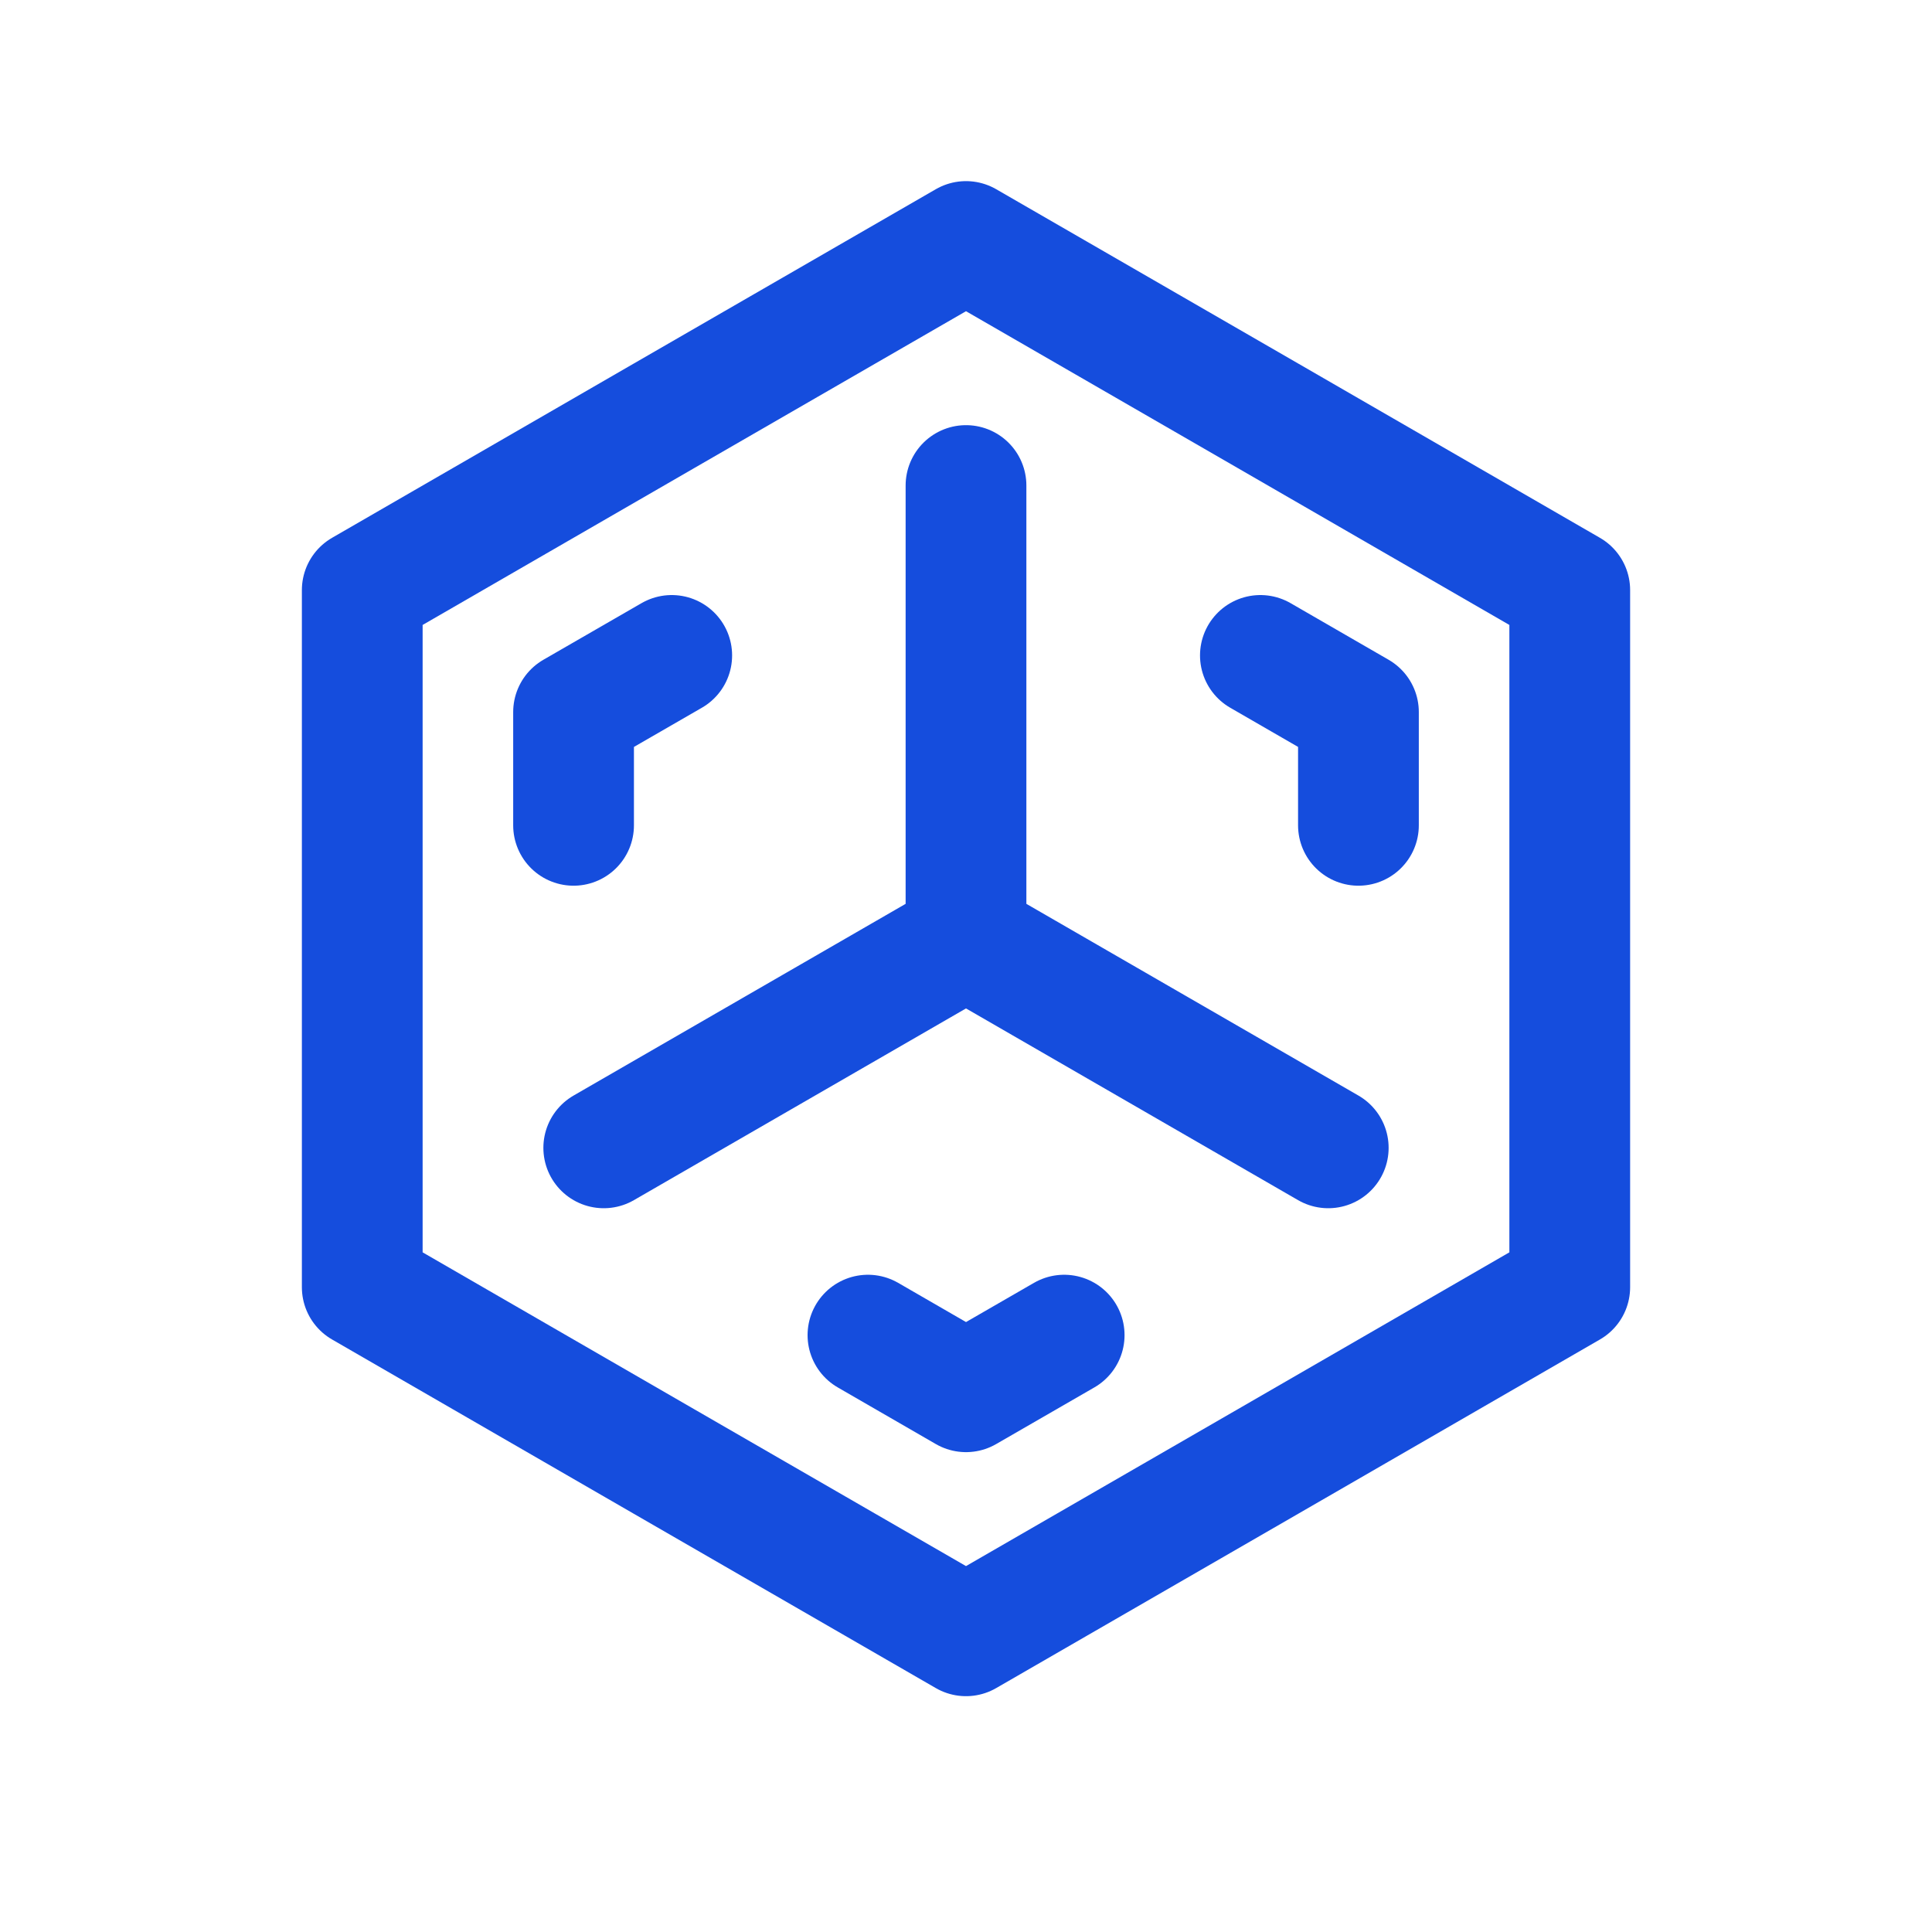 <svg width="16" height="16" viewBox="0 0 16 16" fill="none" xmlns="http://www.w3.org/2000/svg">
<path d="M5.5 3.443L3 4.887V7.774V10.66L5.5 12.104L8 13.547L10.5 12.104L13 10.66V7.774V4.887L10.5 3.443L8 2L5.5 3.443Z" stroke="#154DDD" stroke-linecap="round" stroke-linejoin="round"/>
<path d="M8 7.774L5 9.506M8 7.774V4.021M8 7.774L11 9.506" stroke="#154DDD" stroke-linecap="round" stroke-linejoin="round"/>
<path d="M8.813 11.057L8 11.526L7.188 11.057" stroke="#154DDD" stroke-linecap="round" stroke-linejoin="round"/>
<path d="M10.438 5.428L11.25 5.897V6.835" stroke="#154DDD" stroke-linecap="round" stroke-linejoin="round"/>
<path d="M4.75 6.835V5.897L5.563 5.428" stroke="#154DDD" stroke-linecap="round" stroke-linejoin="round"/>
</svg>
